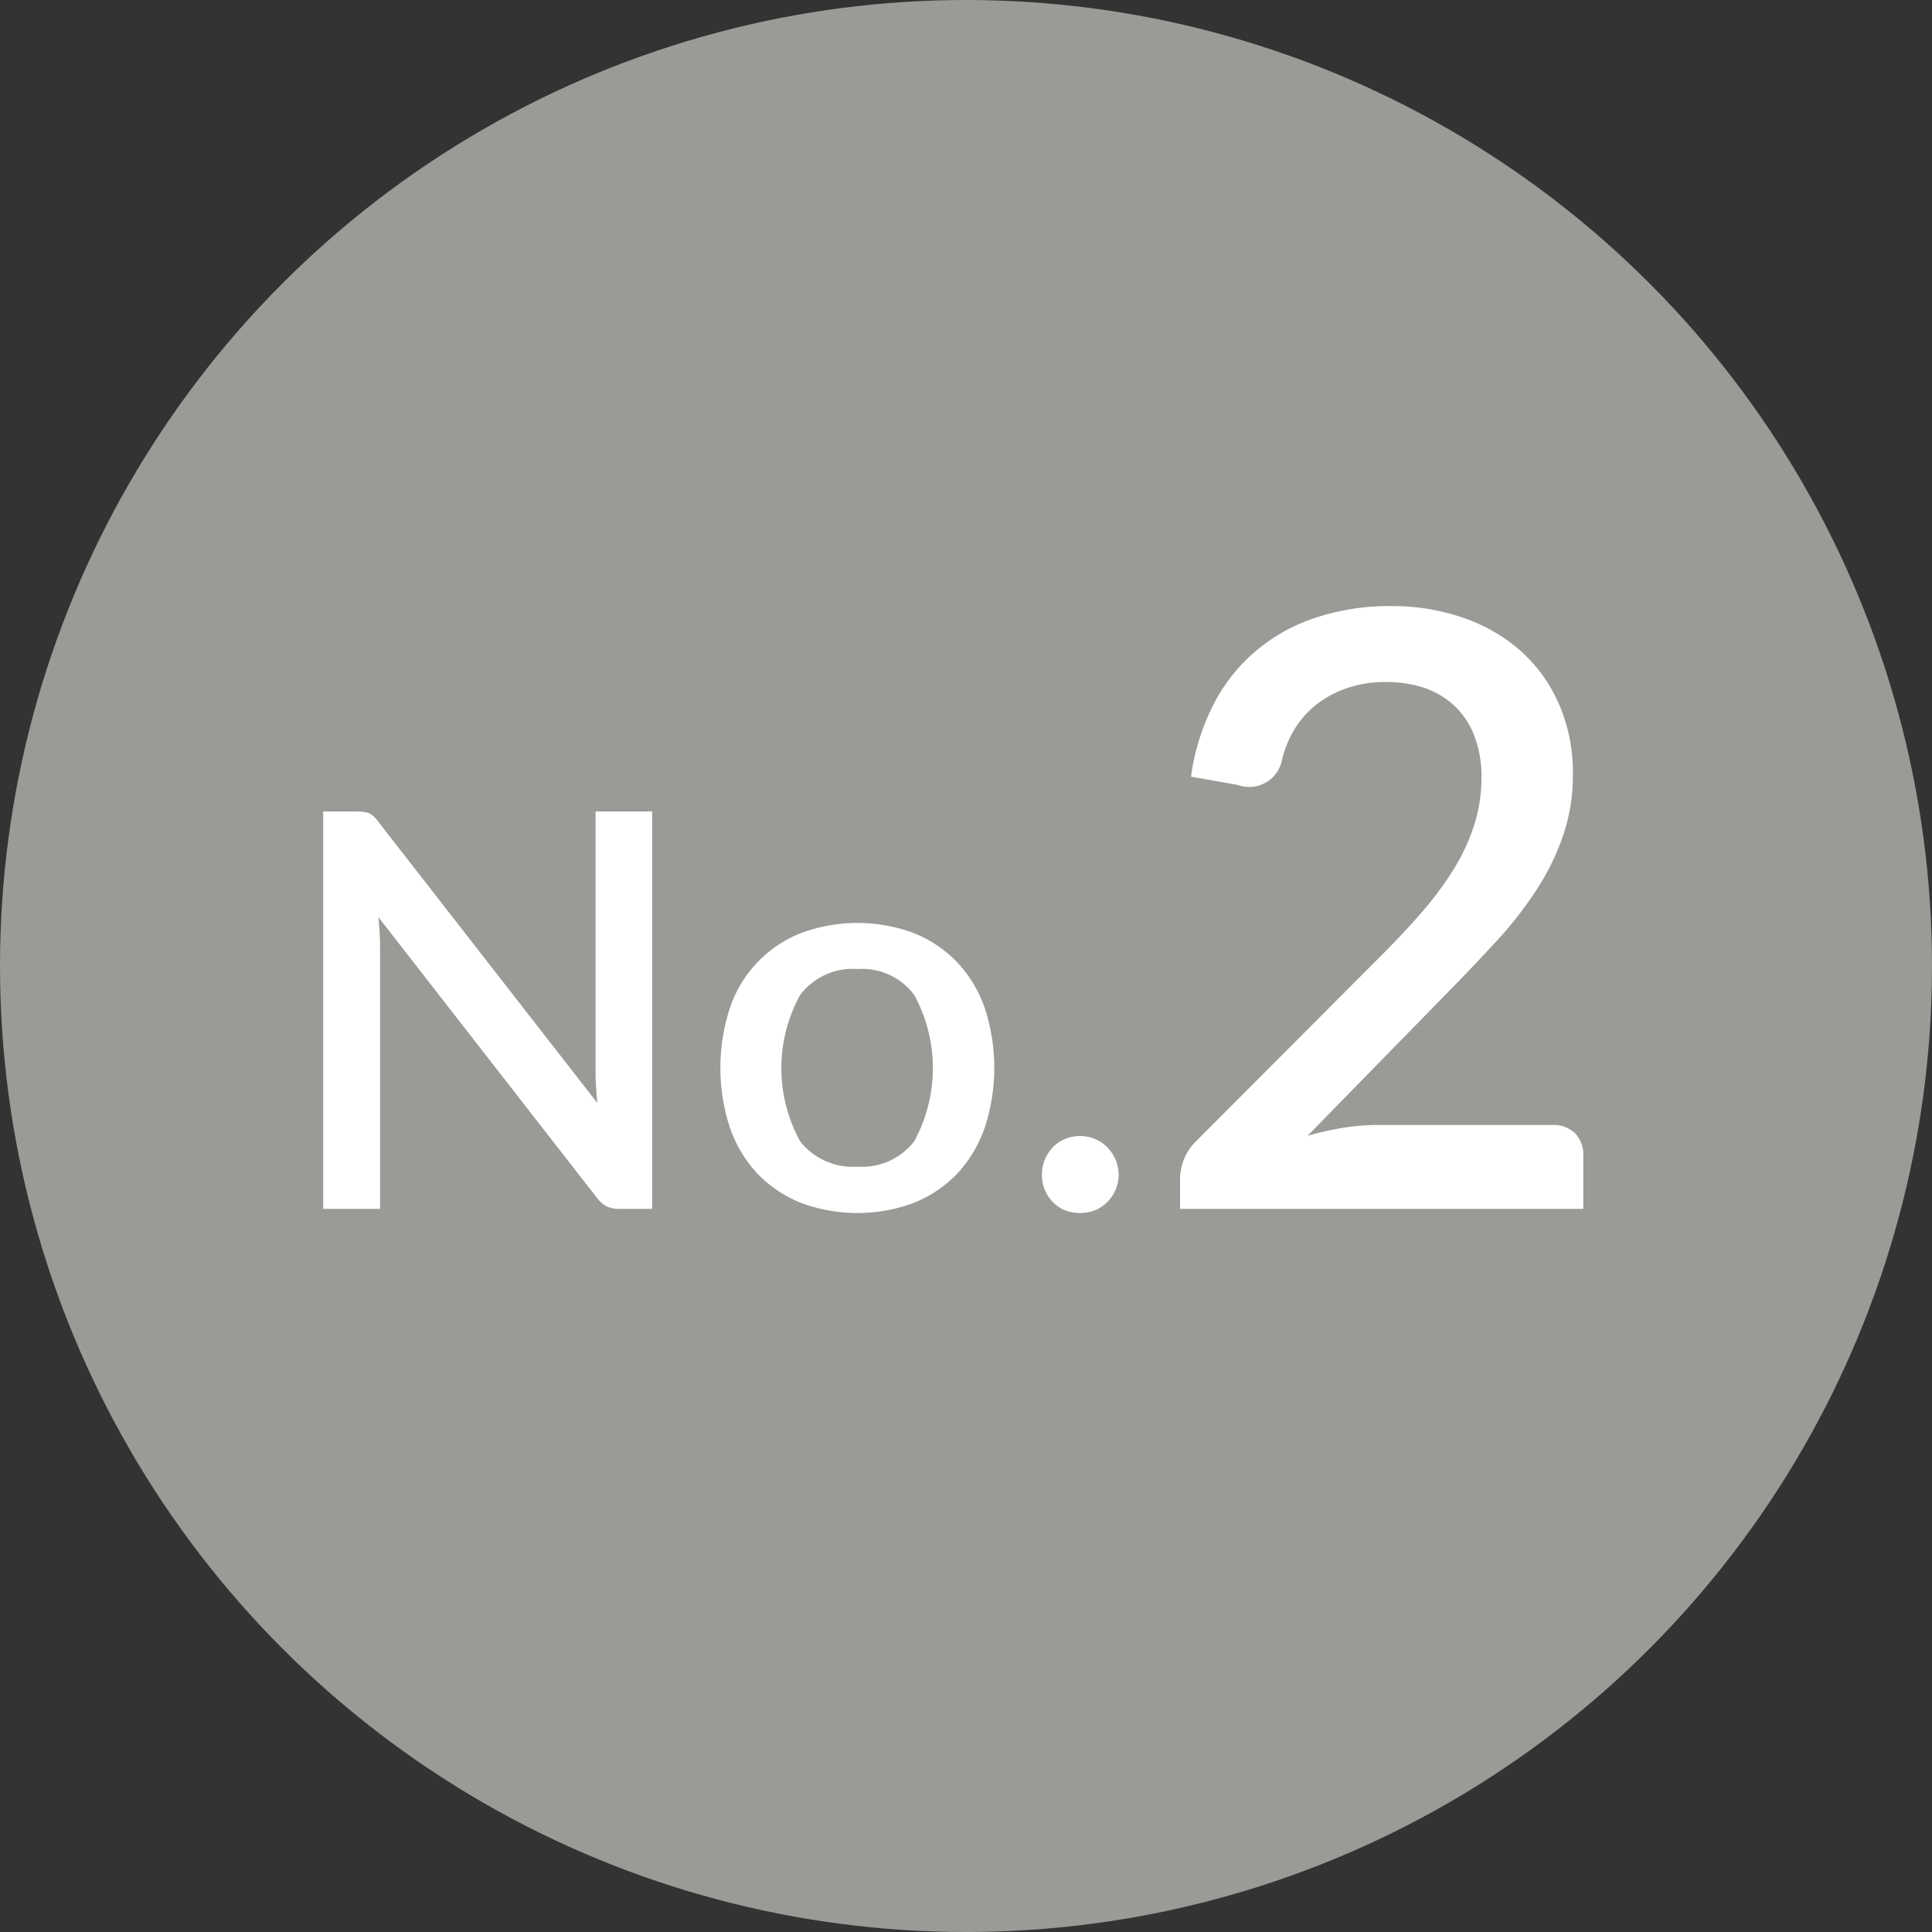 <svg id="ic_no2.svg" xmlns="http://www.w3.org/2000/svg" width="70" height="70" viewBox="0 0 70 70">
  <rect x="0" y="0" width="70" height="70" fill="#333333" stroke="none"/>
  <defs>
    <style>
      .cls-1 {
        fill: #9b9a97;
      }

      .cls-2 {
        fill: #fff;
        fill-rule: evenodd;
      }
    </style>
  </defs>
  <circle id="_" data-name="●" class="cls-1" cx="35" cy="35" r="35"/>
  <path id="No.2_のコピー" data-name="No.2 のコピー" class="cls-2" d="M351.58,5389.4v9.39c0,0.17,0,.36.015,0.56s0.025,0.4.045,0.61l-7.92-10.17a1.622,1.622,0,0,0-.17-0.2,0.712,0.712,0,0,0-.17-0.12,0.622,0.622,0,0,0-.195-0.05,1.76,1.76,0,0,0-.255-0.02h-1.22v14.4h2.06v-9.47c0-.16,0-0.33-0.015-0.52s-0.025-.39-0.045-0.58l7.91,10.16a1.127,1.127,0,0,0,.36.32,1.069,1.069,0,0,0,.46.09h1.19v-14.4h-2.05Zm7.435,4.41a4.419,4.419,0,0,0-2.565,2.7,6.964,6.964,0,0,0,0,4.36,4.7,4.7,0,0,0,1,1.66,4.521,4.521,0,0,0,1.565,1.05,5.864,5.864,0,0,0,4.1,0,4.473,4.473,0,0,0,1.56-1.05,4.73,4.73,0,0,0,1-1.66,6.964,6.964,0,0,0,0-4.36,4.6,4.6,0,0,0-1-1.65,4.473,4.473,0,0,0-1.56-1.05A5.864,5.864,0,0,0,359.015,5393.81Zm-0.025,7.54a5.5,5.5,0,0,1,0-5.3,2.388,2.388,0,0,1,2.08-.94,2.353,2.353,0,0,1,2.055.94,5.539,5.539,0,0,1,0,5.3,2.39,2.39,0,0,1-2.055.92A2.426,2.426,0,0,1,358.99,5401.35Zm8.865,1.76a1.409,1.409,0,0,0,.29.44,1.257,1.257,0,0,0,.44.3,1.535,1.535,0,0,0,1.09,0,1.315,1.315,0,0,0,.445-0.3,1.42,1.42,0,0,0,.3-0.44,1.405,1.405,0,0,0,0-1.09,1.465,1.465,0,0,0-.3-0.45,1.315,1.315,0,0,0-.445-0.3,1.405,1.405,0,0,0-1.09,0,1.257,1.257,0,0,0-.44.3,1.455,1.455,0,0,0-.29.45A1.467,1.467,0,0,0,367.855,5403.11Zm12.06-2.35a7.779,7.779,0,0,0-1.238.1,11.863,11.863,0,0,0-1.3.29l5.22-5.34c0.59-.6,1.152-1.2,1.687-1.78a14,14,0,0,0,1.4-1.81,9.022,9.022,0,0,0,.952-1.95,6.755,6.755,0,0,0,.353-2.22,6.208,6.208,0,0,0-.5-2.53,5.6,5.6,0,0,0-1.373-1.92,6.148,6.148,0,0,0-2.085-1.21,7.757,7.757,0,0,0-2.647-.43,8.374,8.374,0,0,0-2.648.4,6.442,6.442,0,0,0-2.167,1.17,6.29,6.29,0,0,0-1.568,1.93,8.075,8.075,0,0,0-.847,2.68l1.695,0.3a1.208,1.208,0,0,0,1.6-.91,3.926,3.926,0,0,1,.473-1.14,3.406,3.406,0,0,1,.809-0.89,3.775,3.775,0,0,1,1.111-.58,4.215,4.215,0,0,1,1.357-.21,4.469,4.469,0,0,1,1.4.21,3.013,3.013,0,0,1,1.094.65,2.885,2.885,0,0,1,.72,1.08,4.013,4.013,0,0,1,.263,1.51,5.62,5.62,0,0,1-.248,1.68,7.073,7.073,0,0,1-.719,1.59,11.968,11.968,0,0,1-1.141,1.56c-0.445.52-.952,1.06-1.522,1.63l-6.72,6.74a1.849,1.849,0,0,0-.435.66,1.963,1.963,0,0,0-.135.69v1.09h14.61v-1.95a1.1,1.1,0,0,0-.3-0.79,1.115,1.115,0,0,0-.825-0.3h-6.345Z" transform="translate(-330 -5360)"/>
</svg>
